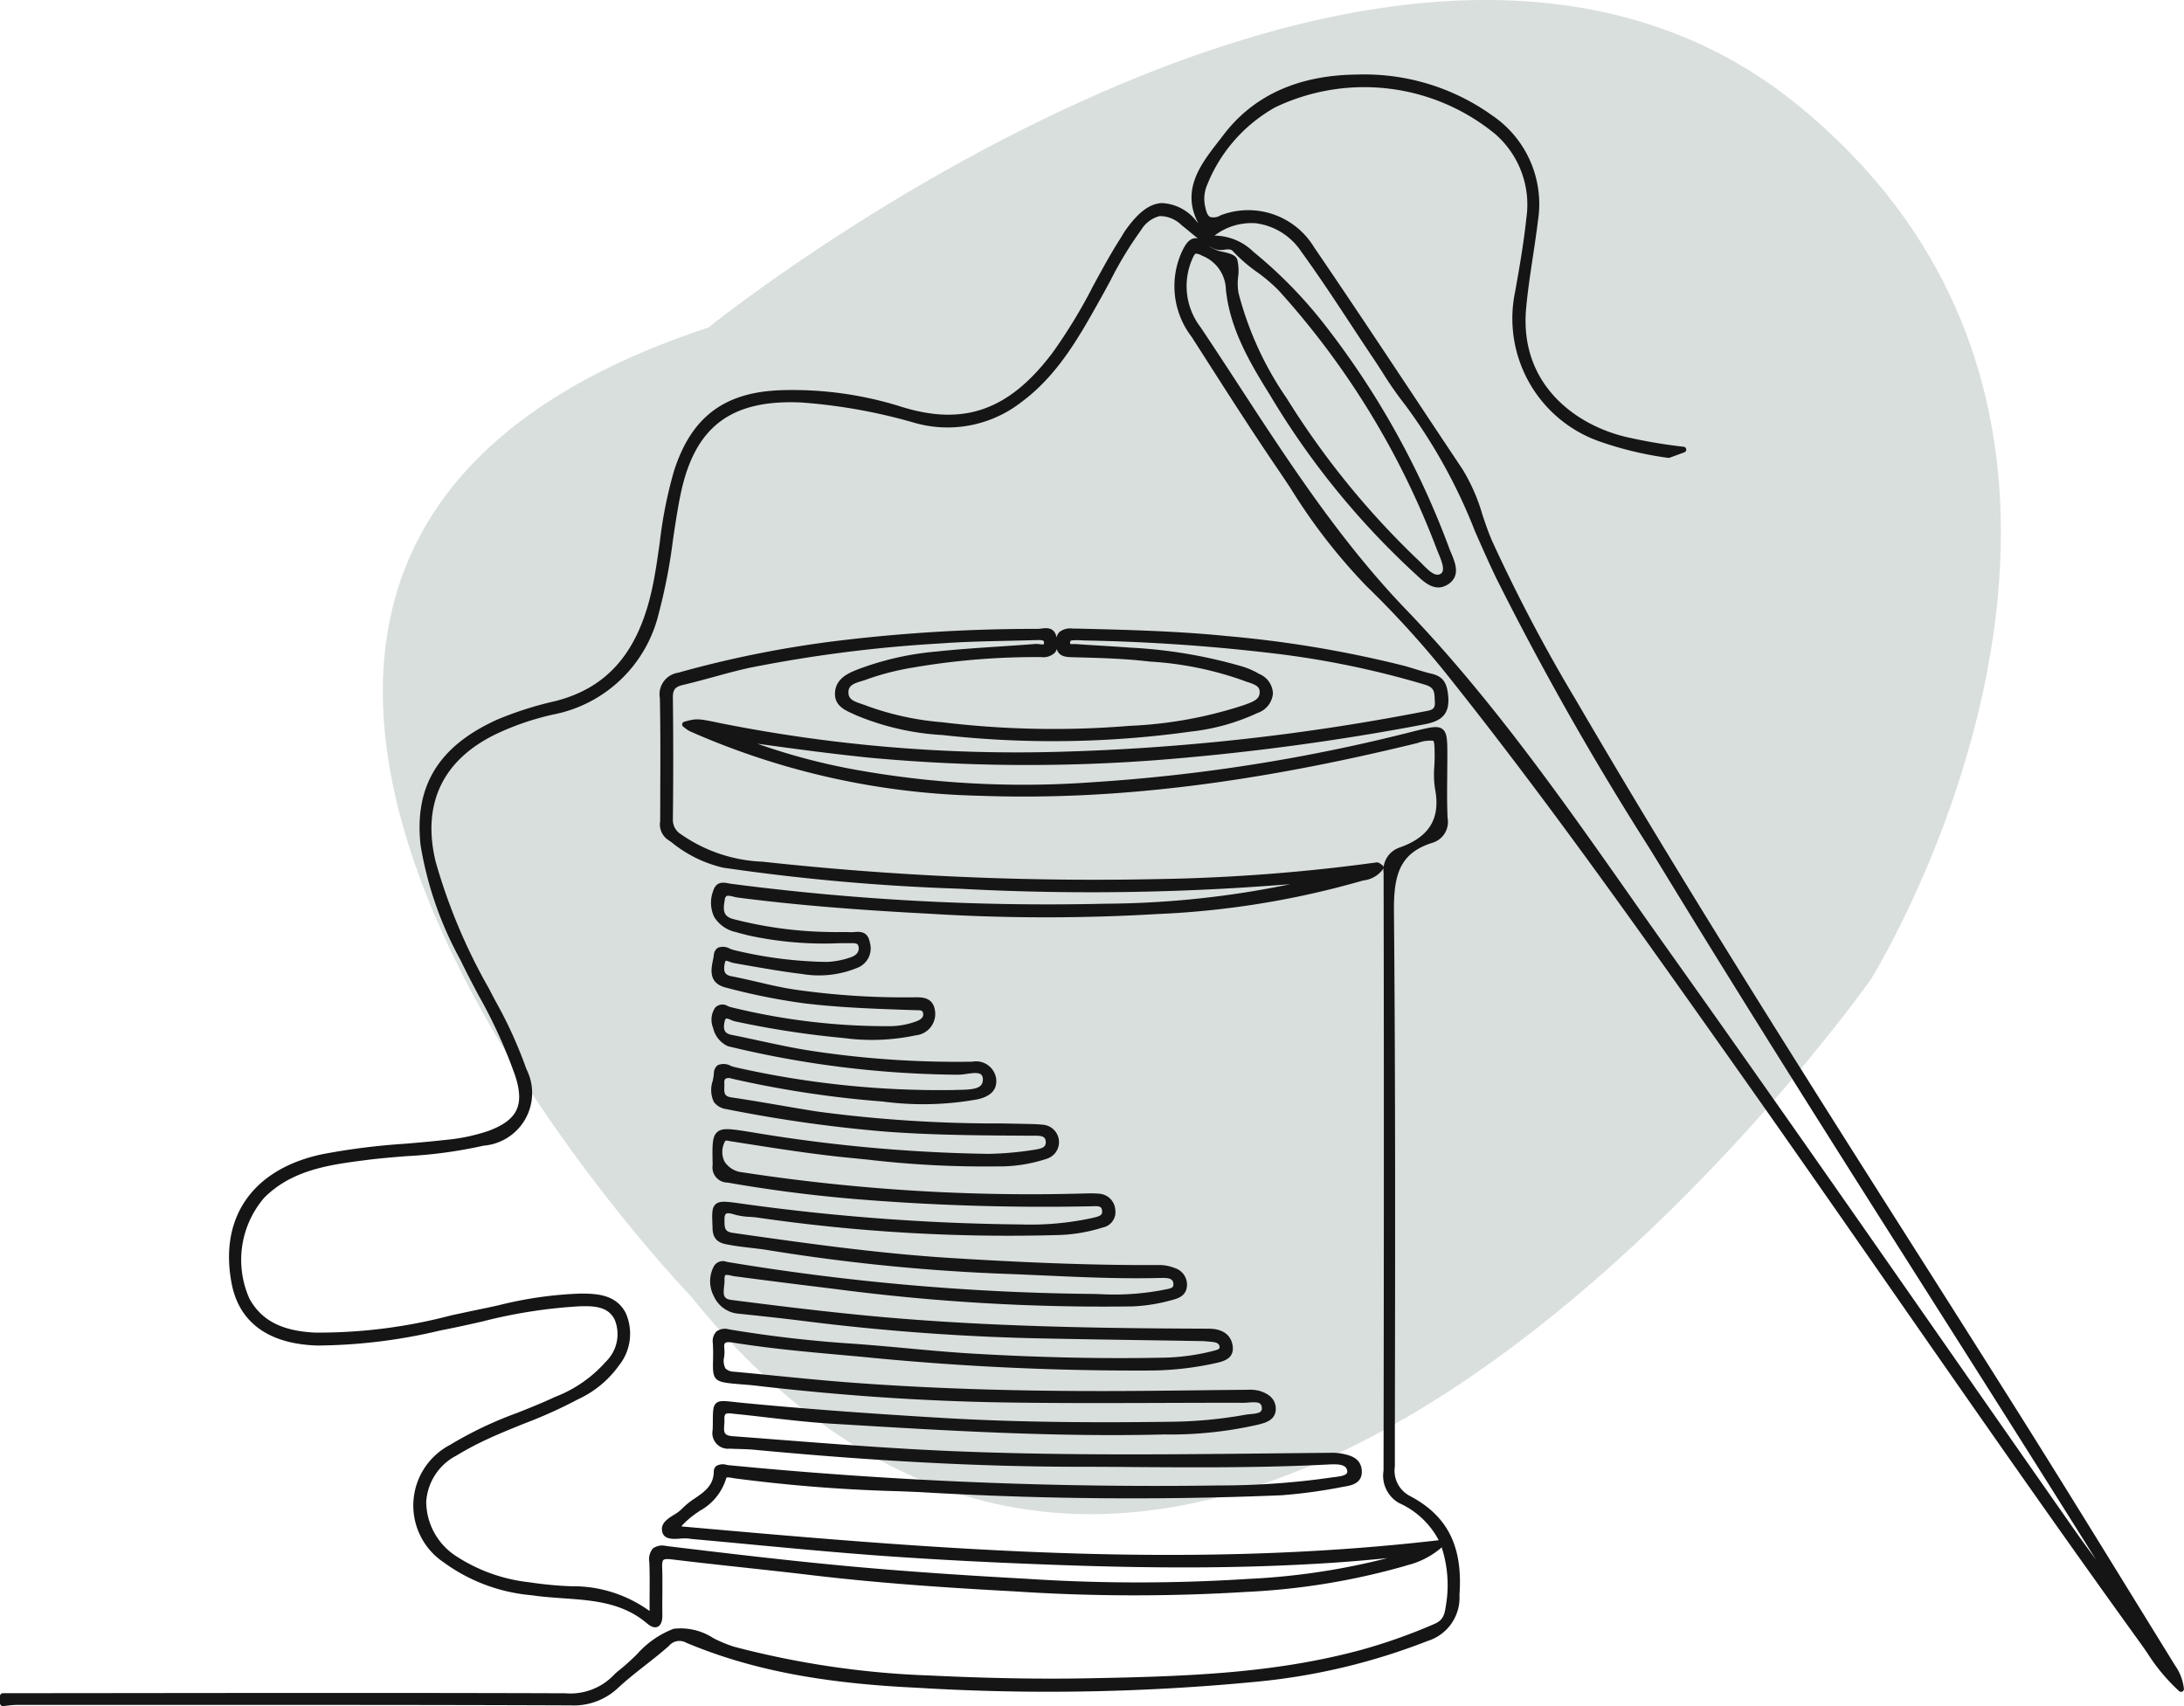 <svg xmlns="http://www.w3.org/2000/svg" xmlns:xlink="http://www.w3.org/1999/xlink" id="Grupo_506" data-name="Grupo 506" width="142.813" height="111.566" viewBox="0 0 142.813 111.566"><defs><clipPath id="clip-path"><rect id="Rect&#xE1;ngulo_788" data-name="Rect&#xE1;ngulo 788" width="142.813" height="111.566" fill="none"></rect></clipPath><clipPath id="clip-path-3"><rect id="Rect&#xE1;ngulo_786" data-name="Rect&#xE1;ngulo 786" width="105.807" height="99.022" fill="none"></rect></clipPath></defs><g id="Grupo_505" data-name="Grupo 505" clip-path="url(#clip-path)"><g id="Grupo_504" data-name="Grupo 504"><g id="Grupo_503" data-name="Grupo 503" clip-path="url(#clip-path)"><g id="Grupo_502" data-name="Grupo 502" transform="translate(25.032)" opacity="0.2"><g id="Grupo_501" data-name="Grupo 501"><g id="Grupo_500" data-name="Grupo 500" clip-path="url(#clip-path-3)"><path id="Trazado_12600" data-name="Trazado 12600" d="M54.566,21.417s44.922-36.284,71.415-14.4,4.607,57.017,4.607,57.017-43.77,62.2-77.173,20.733c0,0-46.074-47.8,1.152-63.352" transform="translate(-33.274 0)" fill="#436157"></path></g></g></g><path id="Trazado_12601" data-name="Trazado 12601" d="M142.2,110.468c-.042-.065-.084-.129-.123-.194l-2.362-3.83c-2.624-4.258-5.337-8.661-8.049-12.965Q128.4,88.3,125.12,83.142c-7.384-11.633-15.018-23.662-22.078-35.77A106.6,106.6,0,0,1,97.587,37.02c-.254-.569-.457-1.176-.653-1.762a12.188,12.188,0,0,0-1.306-2.975q-1.555-2.327-3.1-4.66c-2.147-3.233-4.366-6.576-6.592-9.837a5.032,5.032,0,0,0-6.12-2.1.866.866,0,0,1-.688.107c-.142-.073-.239-.272-.314-.647a2.318,2.318,0,0,1,.135-1.48A10.1,10.1,0,0,1,83.4,8.618a13.5,13.5,0,0,1,14.379,1.759,6.122,6.122,0,0,1,2.03,5.5c-.168,1.578-.431,3.11-.734,4.806a8.523,8.523,0,0,0,5.618,9.826,22.749,22.749,0,0,0,4.393,1.04.2.2,0,0,0,.091-.01l.966-.353a.188.188,0,0,0-.043-.363,34.2,34.2,0,0,1-3.758-.639c-3.307-.776-7.005-3.448-6.546-8.423.1-1.131.277-2.276.443-3.385.116-.773.236-1.571.333-2.36a7,7,0,0,0-2.981-6.85,14.349,14.349,0,0,0-8.846-2.684c-3.834.032-6.775,1.36-8.742,3.948-.108.142-.218.284-.329.427-1.158,1.492-2.46,3.17-1.32,5.345l-.042-.046-.049-.053a3.037,3.037,0,0,0-2.305-1.217c-.784.05-1.5.582-2.324,1.723-.089.122-.167.252-.244.382-.044.073-.087.146-.132.217-.644,1.007-1.221,2.073-1.779,3.1a34.361,34.361,0,0,1-2.653,4.366c-2.835,3.76-5.794,4.815-9.9,3.527a23.634,23.634,0,0,0-7.858-1.077c-3.716.127-5.873,1.761-7,5.3a28.384,28.384,0,0,0-.925,4.653c-.129.911-.261,1.854-.447,2.768-.873,4.309-2.9,6.728-6.388,7.611a22.8,22.8,0,0,0-3.785,1.205c-3.856,1.743-5.45,4.359-5.019,8.233A23.392,23.392,0,0,0,30.1,64.368c.384.8.8,1.593,1.212,2.363A32.841,32.841,0,0,1,33.7,71.988c.607,1.9.133,2.863-1.746,3.57a12.183,12.183,0,0,1-2.9.6c-.867.1-1.751.175-2.607.247a43.993,43.993,0,0,0-5.373.682c-4.541.961-6.757,4.122-5.927,8.455.49,2.559,2.431,3.962,5.611,4.056a35.558,35.558,0,0,0,8.022-.982l.527-.105c.742-.148,1.48-.314,2.22-.481a33.056,33.056,0,0,1,6.422-1c.952-.024,1.843.03,2.255.9a2.5,2.5,0,0,1-.585,2.721,8.463,8.463,0,0,1-3.333,2.311c-.8.378-1.645.714-2.458,1.038a25.13,25.13,0,0,0-4.407,2.1,4.471,4.471,0,0,0-.418,7.67,11.409,11.409,0,0,0,5.783,2.161c.668.1,1.356.148,2.021.195,2,.142,3.9.276,5.522,1.66.261.223.492.291.684.2s.3-.343.3-.733c-.008-.454-.005-.907,0-1.361,0-.587.009-1.194-.014-1.792-.01-.263.017-.415.084-.476s.229-.077.484-.047c1.6.195,3.2.369,4.8.543,1.442.157,2.884.314,4.324.486,4.751.567,9.416.859,13.352,1.07a119.054,119.054,0,0,0,15.177.033,45.325,45.325,0,0,0,10.33-1.69l.159-.05a5.389,5.389,0,0,0,2.264-1.171,7.99,7.99,0,0,1,.266,3.859c-.09.676-.267.945-.755,1.153a36.294,36.294,0,0,1-4.882,1.721c-5.616,1.5-11.168,1.711-17.843,1.83-3.084.056-6.437,0-10.249-.184A58.111,58.111,0,0,1,48.019,109.3a8.518,8.518,0,0,1-1.37-.566,3.917,3.917,0,0,0-2.607-.61,6.122,6.122,0,0,0-2.408,1.684c-.311.3-.633.606-.956.869l-.12.1a3.709,3.709,0,0,0-.429.376,3.93,3.93,0,0,1-3.162,1.186h-.029c-9.528-.032-19.215-.022-28.584-.012l-8.166.008a.188.188,0,0,0-.188.188v.466a.188.188,0,0,0,.188.188H.2c.1-.009.2-.02.3-.031a5.288,5.288,0,0,1,.6-.046l6.373,0c9.766,0,19.864-.009,29.8.03H37.3a4.219,4.219,0,0,0,3.131-1.156c.557-.518,1.171-1,1.765-1.467.518-.406,1.054-.827,1.554-1.273a.888.888,0,0,1,1.122-.2c4.144,1.739,8.781,2.647,15.035,2.941a141.539,141.539,0,0,0,22.5-.415,41.367,41.367,0,0,0,10.937-2.638,2.967,2.967,0,0,0,2.091-3.015c.229-3.17-.769-5.165-3.237-6.469a1.867,1.867,0,0,1-.987-1.942l0-2.24c.021-11.158.042-22.7-.06-34.044-.021-2.395.372-3.819,2.512-4.49a1.423,1.423,0,0,0,.995-1.626c-.042-.919-.032-1.859-.023-2.768,0-.4.008-.792.008-1.2,0-1.092,0-1.591-.314-1.838s-.794-.128-1.883.141a113.881,113.881,0,0,1-21.042,3.332,61.875,61.875,0,0,1-15.845-.891,40.97,40.97,0,0,1-6.036-1.632c2.449.339,4.967.679,7.46.928A111.817,111.817,0,0,0,76,51.286a161.054,161.054,0,0,0,17.045-2.292c1.13-.2,1.8-.6,1.645-1.957-.084-.728-.287-1.186-1.077-1.372-.347-.08-.7-.189-1.037-.293-.282-.087-.563-.174-.848-.248a74.186,74.186,0,0,0-11.458-1.918c-3.306-.336-6.668-.415-9.92-.494l-.216,0a1.142,1.142,0,0,0-.848.217.738.738,0,0,0-.2.369l0-.007c-.125-.691-.668-.621-.995-.58a2.135,2.135,0,0,1-.229.021,107.076,107.076,0,0,0-12.576.719A70.19,70.19,0,0,0,44.341,45.6a1.425,1.425,0,0,0-1.192,1.658c.041,1.945.034,3.925.026,5.839q0,1.045-.006,2.09v.126a1.215,1.215,0,0,0,.46,1.176l.278.194a8.323,8.323,0,0,0,3.382,1.666A138.249,138.249,0,0,0,62.7,59.723a159.626,159.626,0,0,0,20.509-.208l1.168-.087a61.062,61.062,0,0,1-12.1,1.277A160.018,160.018,0,0,1,47.792,59.4c-.051-.006-.1-.017-.158-.027-.3-.058-.8-.156-1,.5a2.171,2.171,0,0,0,.068,1.7,2.2,2.2,0,0,0,1.418.988c.176.05.354.1.531.143l.256.067a23.058,23.058,0,0,0,5.982.516h.544c.05,0,.1,0,.154,0,.414-.014.536.021.563.29.04.393-.326.571-.547.642a5.35,5.35,0,0,1-1.541.293,27.267,27.267,0,0,1-6.051-.772,1.91,1.91,0,0,1-.277-.091.921.921,0,0,0-.79-.066.633.633,0,0,0-.267.493c-.013.1-.035.211-.059.324-.121.6-.3,1.5.838,1.787a41.151,41.151,0,0,0,5.128,1.032c2.253.274,4.55.355,6.771.433l.579.017c.315,0,.4.022.43.215.013.077.05.314-.395.493a5.062,5.062,0,0,1-1.748.337A42.567,42.567,0,0,1,47.793,67.47a1.215,1.215,0,0,1-.2-.069.657.657,0,0,0-.827.1,1.407,1.407,0,0,0-.136,1.323,1.72,1.72,0,0,0,.97,1.2,65.589,65.589,0,0,0,15,1.864,3.642,3.642,0,0,0,.6-.053c.365-.051.78-.11.957.042a.423.423,0,0,1,.112.333c.006.587-.616.647-1.5.668-.112,0-.22,0-.321.01A60.489,60.489,0,0,1,48.082,71.4a2.252,2.252,0,0,1-.287-.088.989.989,0,0,0-.859-.05.664.664,0,0,0-.255.553,4.009,4.009,0,0,1-.075.474,1.827,1.827,0,0,0,.074,1.381,1.208,1.208,0,0,0,.818.468,92.016,92.016,0,0,0,10.363,1.468c3.107.235,6.267.253,9.322.27l.444,0h0c.484,0,.715.035.752.357.043.386-.208.487-.8.571a21.183,21.183,0,0,1-2.93.26h-.055a102.42,102.42,0,0,1-15.482-1.422l-.14-.022c-1.193-.187-1.739-.275-2.073.02s-.324.852-.3,2.072l0,.095a.985.985,0,0,0,.976,1.134c2.709.476,5.5.838,8.308,1.075a150.92,150.92,0,0,0,15.4.478l.156-.005c.437-.019.577.013.622.253.056.305-.093.391-.571.5l-.133.03a19.018,19.018,0,0,1-4.585.408,141.724,141.724,0,0,1-18.308-1.365l-.07-.01c-.918-.126-1.337-.183-1.6.055s-.238.659-.2,1.508l0,.1c.035.859.625.964,1.056,1.04l.077.014c.454.083.919.137,1.368.189.39.045.781.09,1.168.155a125.97,125.97,0,0,0,15.868,1.559c.73.028,1.459.061,2.189.094,2.494.113,5.074.228,7.616.159.577-.014.776.083.793.392.014.229-.1.285-.514.361-.065.012-.129.023-.189.038a17.087,17.087,0,0,1-4.189.263c-.291-.006-.582-.011-.873-.014a154.072,154.072,0,0,1-23.355-2.077l-.091-.017a.682.682,0,0,0-.825.271,2.077,2.077,0,0,0-.014,1.978,1.942,1.942,0,0,0,1.494,1.13c1.384.145,2.953.309,4.5.506a148.142,148.142,0,0,0,15.57,1.127c2.163.044,4.326.077,6.488.111q1.889.028,3.777.06c.269,0,.549.034.8.059.267.029.414.125.438.287s-.045.2-.386.29a14.212,14.212,0,0,1-3.4.451c-3.889.074-7.885-.011-12.226-.26-1.485-.085-2.993-.224-4.453-.359-1.086-.1-2.208-.2-3.315-.284a81.1,81.1,0,0,1-8.291-.949.938.938,0,0,0-.825.136.91.91,0,0,0-.236.776c.027.516.017.913.009,1.231-.032,1.3.155,1.314,1.945,1.458l.482.039c.114.011.228.023.342.036,5.5.644,10.938,1.015,16.162,1.1,3.438.056,6.933.045,10.314.034,1.812-.005,3.625-.014,5.439-.008h0c.1,0,.218-.009.336-.018.6-.047.825-.007.864.307a.333.333,0,0,1-.047.257c-.111.138-.416.167-.686.193-.118.011-.232.023-.335.041a29.2,29.2,0,0,1-4.94.46c-6,.08-10.6,0-14.911-.254-5.037-.3-9.167-.609-13-.979-.217-.021-.408-.042-.576-.061-.646-.072-.97-.109-1.18.077s-.212.5-.22,1.121c0,.184,0,.4-.014.648a1.024,1.024,0,0,0,1.119,1.207c.193.01.385.015.579.02.344.01.7.02,1.043.053,7.821.738,14.676,1.1,20.959,1.11q1.881,0,3.763.019c4.2.027,8.539.055,12.811-.168.749-.041,1.191.022,1.228.453.022.249-.392.319-.855.375-.074.008-.146.017-.209.027a50.983,50.983,0,0,1-7.284.516,287.881,287.881,0,0,1-32.1-1.325c-.041,0-.085-.012-.132-.02a.849.849,0,0,0-.687.077.472.472,0,0,0-.158.372c-.018.9-.608,1.309-1.232,1.737a4.837,4.837,0,0,0-.862.7,2.614,2.614,0,0,1-.515.382c-.421.265-.9.565-.758,1.122.126.5.7.463,1.156.434a2.563,2.563,0,0,1,.6,0c.081.014.165.023.248.03q1.872.168,3.745.347c2.837.266,5.771.542,8.661.75,3.487.249,7.3.447,11.643.6,6.127.219,11.171.207,15.872-.038,1.988-.1,3.758-.238,5.486-.415a45.016,45.016,0,0,1-9.094,1.359,112.267,112.267,0,0,1-14.545-.011c-4.448-.243-8.064-.5-11.378-.8-4.135-.377-8.384-.888-12.133-1.34a1.053,1.053,0,0,0-.879.163,1.109,1.109,0,0,0-.229.9c.027.755.022,1.5.016,2.361,0,.266,0,.541,0,.827a8.533,8.533,0,0,0-5.1-1.619,23.93,23.93,0,0,1-2.753-.259,10.921,10.921,0,0,1-4.886-1.769,4.272,4.272,0,0,1-1.867-3.493A3.666,3.666,0,0,1,29.836,96.8a20.023,20.023,0,0,1,2.031-1.078c.772-.36,1.578-.683,2.358-1a31.122,31.122,0,0,0,3.6-1.622,6.728,6.728,0,0,0,2.641-2.187,3.324,3.324,0,0,0,.435-3.473C40.285,86.3,39.122,86.2,37.981,86.2h-.012a25.484,25.484,0,0,0-5.4.774c-.421.092-.841.184-1.262.269-.612.126-1.224.259-1.835.391a33.909,33.909,0,0,1-8.894,1.118c-2.161-.112-3.476-.794-4.264-2.212a6.232,6.232,0,0,1,.965-6.608c1.845-1.847,4.32-2.163,6.714-2.469.876-.112,1.773-.184,2.641-.253a29.8,29.8,0,0,0,4.988-.682,3.453,3.453,0,0,0,2.8-5.007,28.534,28.534,0,0,0-2.036-4.475c-.139-.266-.279-.53-.417-.8a37.267,37.267,0,0,1-3.479-8.279c-.921-3.8.466-6.7,4.009-8.385a17.584,17.584,0,0,1,3.69-1.252,8.82,8.82,0,0,0,6.886-6.607A36.26,36.26,0,0,0,44,36.951c.14-.946.285-1.923.474-2.874.9-4.524,3.262-6.357,7.905-6.151a35.937,35.937,0,0,1,7.375,1.317,7.857,7.857,0,0,0,7.069-1.367c2.347-1.747,3.744-4.241,5.094-6.655l.112-.2c.206-.368.406-.74.606-1.113a24.2,24.2,0,0,1,1.984-3.261,1.988,1.988,0,0,1,1.216-.91,2.049,2.049,0,0,1,1.438.6c.169.133.336.27.5.408.182.15.366.3.557.451a.607.607,0,0,0-.226-.008c-.384.057-.622.457-.821.881a5.443,5.443,0,0,0,.643,5.572l.967,1.511c1.471,2.3,2.993,4.678,4.554,6.974q.477.7.948,1.414a37.711,37.711,0,0,0,4.963,6.4,62.361,62.361,0,0,1,5.523,6.112c6.247,7.849,12.137,16.172,17.833,24.221l.361.51c3.628,5.127,7.275,10.37,10.8,15.439,5.225,7.511,10.628,15.278,16.076,22.822.155.215.306.435.459.656a12.375,12.375,0,0,0,2.085,2.5.19.19,0,0,0,.211.026.188.188,0,0,0,.1-.187,3.235,3.235,0,0,0-.612-1.566M45.7,100.44a3.621,3.621,0,0,0,1.8-2.2c.056-.041.306,0,.413.023l.123.02a102.282,102.282,0,0,0,10.809.845l1.277.054a236.119,236.119,0,0,0,23.687.208,34.856,34.856,0,0,0,3.977-.544l.181-.032c.37-.065,1.141-.2,1.08-1.046-.06-.821-.767-.982-1.189-1.079A3.594,3.594,0,0,0,87,96.614q-1.892.017-3.786.038c-7.09.074-14.421.15-21.629-.179-3.524-.161-7.1-.439-10.556-.707q-1.572-.122-3.143-.241c-.579-.043-.56-.3-.526-.763a3.134,3.134,0,0,0,.011-.363.441.441,0,0,1,.068-.311c.087-.081.308-.055.5-.032l.118.013c.715.071,1.431.154,2.146.236,1.344.155,2.734.316,4.108.4l.365.022c7.018.427,14.275.867,21.433.687h.047a25.663,25.663,0,0,0,6.23-.67c.4-.112,1.083-.3,1.036-1.08s-.806-1.019-1.057-1.1a2.623,2.623,0,0,0-.825-.071l-.156,0q-1.563.014-3.124.034c-1.758.02-3.515.041-5.274.046-6.622.022-12.4-.169-17.689-.579-1.516-.118-3.056-.271-4.545-.418-.916-.091-1.833-.182-2.75-.266a.821.821,0,0,1-.566-.215,1.067,1.067,0,0,1-.084-.746,2.584,2.584,0,0,0,.013-.569c-.016-.118-.02-.274.049-.34.1-.1.423-.05.558-.027,2.442.392,4.94.614,7.355.829l1.092.1a180.171,180.171,0,0,0,18.75.891,20.256,20.256,0,0,0,4.2-.457l.087-.019c.5-.11,1.264-.276,1.15-1.126-.1-.727-.651-1.13-1.56-1.134-6.941-.026-15.009-.119-22.915-.91-3.023-.3-6.027-.679-8.307-.971-.538-.069-.533-.353-.475-.891a3,3,0,0,0,.027-.43c-.009-.224.039-.282.053-.295.055-.045.245-.005.383.025.081.018.163.035.242.046,1.971.262,4.12.533,6.567.831a134.336,134.336,0,0,0,19.426,1.138,11.275,11.275,0,0,0,2.671-.439c.426-.114.865-.313.9-.925a1.139,1.139,0,0,0-.815-1.151,2.705,2.705,0,0,0-1.092-.19c-4.842.026-9.7-.225-13.383-.451-4.913-.3-9.74-.988-14.408-1.653-.526-.074-.548-.31-.546-.835v-.071c0-.122.017-.281.1-.341.115-.085.4,0,.56.05a4.38,4.38,0,0,0,1,.15c.174.013.348.025.521.05a113.931,113.931,0,0,0,19.77,1.134,10.509,10.509,0,0,0,2.788-.49,1.022,1.022,0,0,0,.817-1.148,1.132,1.132,0,0,0-1.077-1.062,6.78,6.78,0,0,0-.76-.017h-.077a124.252,124.252,0,0,1-22.481-1.382,1.561,1.561,0,0,1-1.15-.687,1.422,1.422,0,0,1-.022-1.239c.065-.169.087-.166.311-.122l.126.023.942.147c2.288.359,4.654.729,7.006.951l1.005.1a65.417,65.417,0,0,0,8.429.442,9.812,9.812,0,0,0,3.269-.5,1.141,1.141,0,0,0-.258-2.226c-.3-.032-.6-.042-.831-.047q-.935-.02-1.872-.037a88.312,88.312,0,0,1-12.047-.778c-.8-.126-1.6-.263-2.4-.4-1.049-.18-2.134-.366-3.206-.523-.493-.071-.486-.3-.472-.7,0-.083.005-.167,0-.249a.358.358,0,0,1,.071-.272.516.516,0,0,1,.405-.01,67.844,67.844,0,0,0,9.886,1.5,19.976,19.976,0,0,0,6.2-.145c.89-.2,1.3-.661,1.211-1.362a1.326,1.326,0,0,0-1.553-1.1,62.941,62.941,0,0,1-10.529-.709c-1.131-.172-2.271-.419-3.375-.657-.614-.133-1.228-.266-1.844-.388-.433-.085-.56-.306-.466-.815.035-.194.09-.237.105-.245.056-.031.207.034.317.082a1.5,1.5,0,0,0,.256.092,60.024,60.024,0,0,0,7.133,1.095,13.8,13.8,0,0,0,4.7-.178,1.408,1.408,0,0,0,1.266-1.552c-.111-.956-.835-.946-1.419-.933l-.08,0a50.091,50.091,0,0,1-7.521-.484c-.873-.12-1.754-.325-2.6-.523-.553-.128-1.125-.261-1.692-.37-.435-.084-.547-.293-.448-.829.024-.124.057-.172.071-.181.035-.019.174.034.249.062a1.632,1.632,0,0,0,.275.084l.7.123c1.235.217,2.513.442,3.779.594a6.58,6.58,0,0,0,3.639-.421,1.361,1.361,0,0,0,.775-1.653c-.132-.739-.666-.7-1.02-.671a2.3,2.3,0,0,1-.257.01c-.254-.013-.51-.011-.766-.008s-.5,0-.75-.008a26.446,26.446,0,0,1-6.157-.849c-.669-.193-.645-.61-.529-1.274a.321.321,0,0,1,.1-.217c.092-.06.292-.011.468.033a2.709,2.709,0,0,0,.274.057c3.616.468,7.482.794,12.535,1.058a123.533,123.533,0,0,0,14.92.02,57.046,57.046,0,0,0,13.173-2.118c.1-.031.206-.057.313-.083a1.81,1.81,0,0,0,1.263-.746.19.19,0,0,0-.066-.261c-.04-.023-.073-.047-.1-.067a.353.353,0,0,0-.269-.1,119.119,119.119,0,0,1-14.126,1.086,199.5,199.5,0,0,1-26.016-1.134,9.968,9.968,0,0,1-5.327-1.787A1.1,1.1,0,0,1,44,55.18c.031-2.639.032-5.309,0-7.938-.006-.534.143-.724.663-.845.676-.158,1.355-.344,2.012-.523.77-.211,1.565-.429,2.355-.6a89.931,89.931,0,0,1,12.408-1.586c1.471-.11,2.975-.143,4.429-.175.619-.014,1.238-.028,1.855-.047l.065,0c.151-.007.378-.014.45.056.008.007.031.029.031.107a.179.179,0,0,1-.021.106c-.033.029-.19.01-.273,0a1.293,1.293,0,0,0-.266-.017c-.78.062-1.561.114-2.341.166-1.367.09-2.78.184-4.166.333a19.143,19.143,0,0,0-5.123,1.17c-.551.22-1.383.551-1.471,1.45-.087.883.6,1.194,1.154,1.443l.191.088a17.082,17.082,0,0,0,5.684,1.307,65.192,65.192,0,0,0,16.194-.221,13.94,13.94,0,0,0,4.4-1.222,1.475,1.475,0,0,0,1.007-1.273,1.434,1.434,0,0,0-.9-1.281l-.043-.027a5.031,5.031,0,0,0-1.105-.472,31.882,31.882,0,0,0-7.236-1.218c-.658-.049-1.315-.09-1.973-.13-.545-.033-1.089-.067-1.632-.105a1.256,1.256,0,0,0-.159,0c-.206.008-.21,0-.214-.074a.2.2,0,0,1,.023-.126c.046-.05.208-.053.372-.056.118,0,.24,0,.36.011l.213.01a123.238,123.238,0,0,1,12.636.88,58.753,58.753,0,0,1,9.616,2.015c.594.184.6.46.624.959l.008.181c.026.46-.195.519-.657.6l-.082.015a145.328,145.328,0,0,1-23.973,2.633A99.042,99.042,0,0,1,47.165,48.91c-1.552-.326-1.6-.327-2.417-.108a.188.188,0,0,0-.06.336c.049.035.093.069.135.1a1.442,1.442,0,0,0,.289.19,49.447,49.447,0,0,0,18.867,4.215c8.648.324,17.765-.768,28.715-3.446a2.336,2.336,0,0,1,1.019-.15c.095.074.095.485.1,1.01,0,.218-.011.438-.021.658a6.2,6.2,0,0,0,.045,1.474c.371,1.921-.354,3.138-2.283,3.831a1.555,1.555,0,0,0-1.079,1.685c.023,11.988.022,24.771-.005,39.078a2.052,2.052,0,0,0,1.023,2.12,5.429,5.429,0,0,1,2.586,2.427c-16.974,1.973-33.508.519-49.5-.9l0-.041v0a5.665,5.665,0,0,1,1.137-.946M82.175,16.213A4.211,4.211,0,0,1,85.1,18.076c1.125,1.545,2.194,3.171,3.23,4.744.479.727.958,1.456,1.444,2.179.207.307.408.62.609.932a24.219,24.219,0,0,0,1.5,2.152,35.676,35.676,0,0,1,4.581,8.3c.437.991.889,2.016,1.366,3.011A197.352,197.352,0,0,0,107.8,56.983q.7,1.133,1.388,2.265c5.571,9.117,11.39,18.289,17.017,27.158,3.57,5.627,7.26,11.445,10.853,17.194-.464-.629-.94-1.277-1.393-1.924q-4.094-5.851-8.174-11.712c-5.952-8.539-12.107-17.37-18.243-26q-1.318-1.853-2.624-3.719c-4.5-6.409-9.164-13.037-14.686-18.782-4.263-4.435-7.627-9.592-10.88-14.579-.846-1.3-1.691-2.593-2.553-3.88a4.42,4.42,0,0,1-.546-4.45c.078-.178.149-.329.223-.354a.145.145,0,0,1,.045-.006.9.9,0,0,1,.373.133,2.438,2.438,0,0,1,1.562,2.208c.253,2.516,1.5,4.69,2.867,6.88A52.13,52.13,0,0,0,92.4,39c.071.064.144.133.218.2.528.5,1.25,1.179,2.1.6.8-.544.437-1.4.174-2.03-.049-.117-.1-.229-.135-.335a54.512,54.512,0,0,0-8.141-14.6,29.532,29.532,0,0,0-4.654-4.761,3.676,3.676,0,0,0-2.5-1.058h-.047a3.981,3.981,0,0,1,2.763-.806m-2.106,1.724c.267-.032.426-.042.559.109a10.158,10.158,0,0,0,1.556,1.347,10.567,10.567,0,0,1,1.441,1.227,53.276,53.276,0,0,1,10.321,16.9c.03.076.064.158.1.243.2.49.485,1.16.169,1.362-.339.217-.714-.118-1.205-.616-.092-.093-.181-.183-.265-.261a54.074,54.074,0,0,1-8.614-10.6,21.65,21.65,0,0,1-3.146-6.877,3.621,3.621,0,0,1-.026-1.055,3.02,3.02,0,0,0-.052-1.114c-.1-.324-.494-.418-.907-.518a2.139,2.139,0,0,1-.962-.4c.107.065.217.127.33.185a1.17,1.17,0,0,0,.7.067M69.107,44.06c.141.456.536.512.967.524l.3.008c1.463.038,2.977.079,4.449.238l.384.041a22.064,22.064,0,0,1,6.136,1.254c.09.037.187.07.286.1.472.161.76.279.742.676-.018.417-.369.575-.9.767l-.142.052a27.547,27.547,0,0,1-7.459,1.353,60.682,60.682,0,0,1-12.291-.238,18.759,18.759,0,0,1-4.922-1.079c-.1-.042-.215-.08-.329-.117-.509-.17-.82-.3-.846-.7-.033-.493.313-.631.888-.8.107-.032.211-.062.3-.1a17.138,17.138,0,0,1,2.985-.77,47.311,47.311,0,0,1,7.856-.692q.284,0,.566,0a1.094,1.094,0,0,0,.9-.286.651.651,0,0,0,.129-.244" transform="translate(0 -1.606)" fill="#151515"></path></g></g></g></svg>